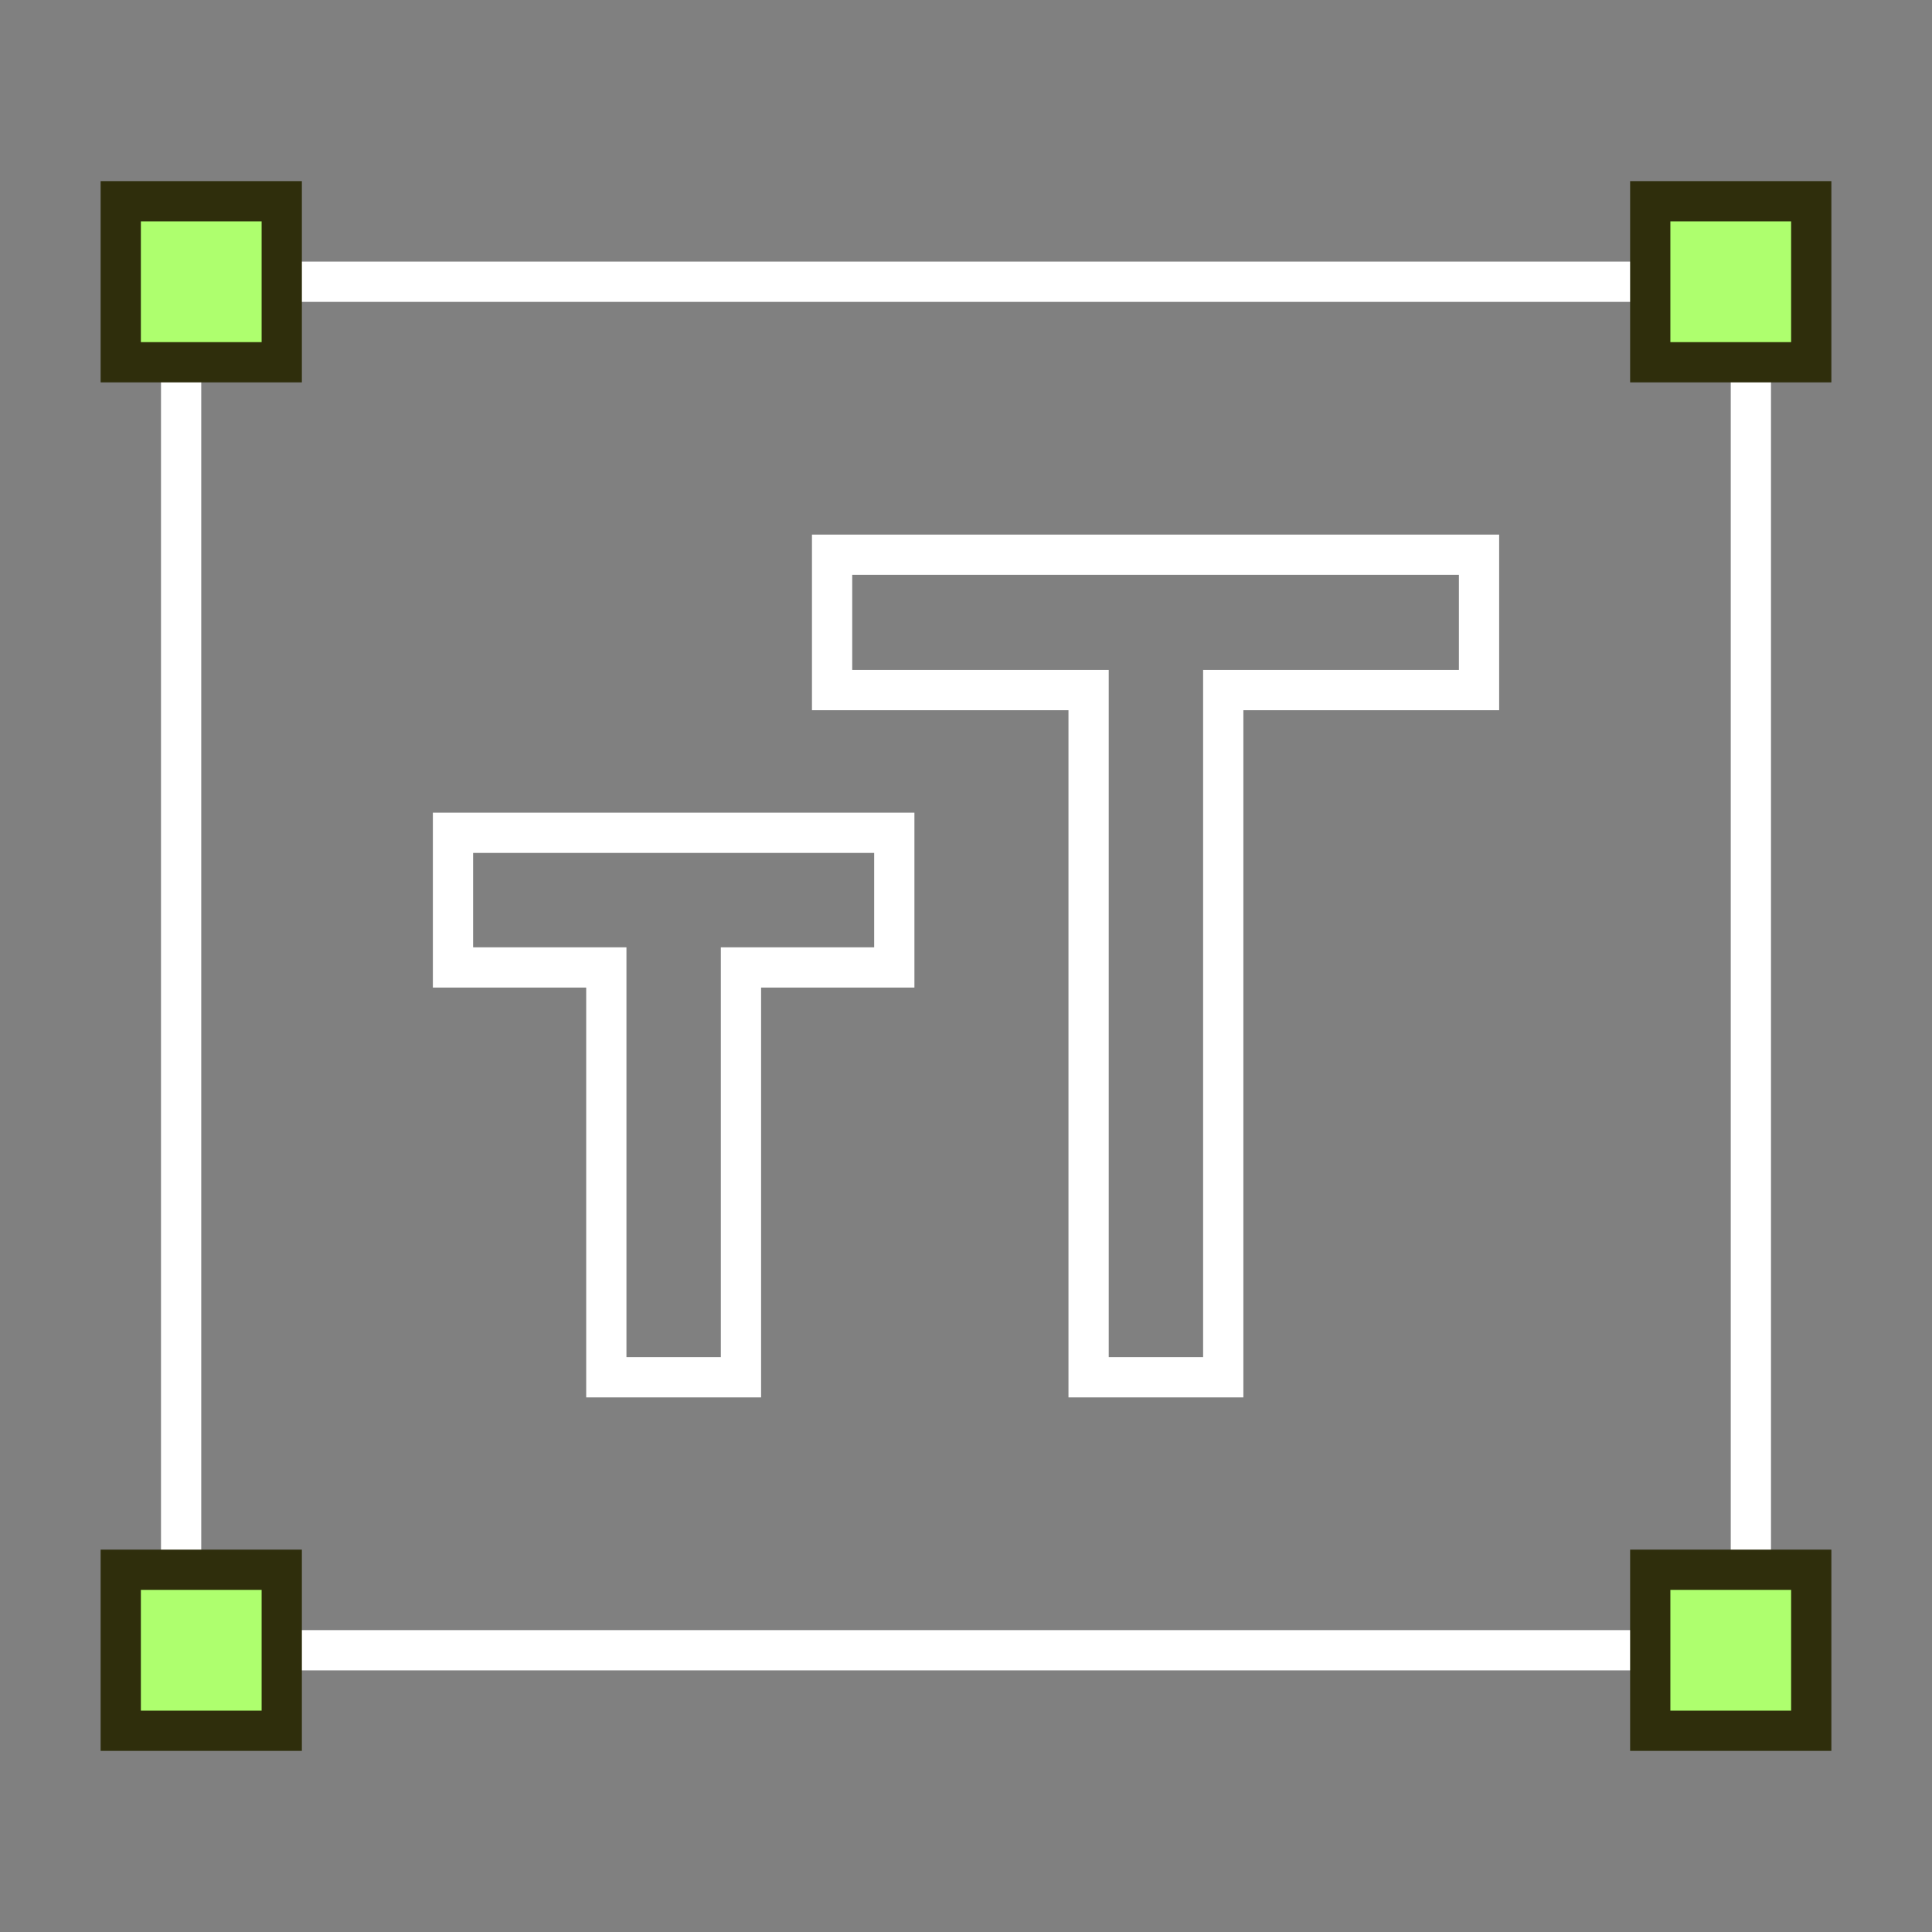 <?xml version="1.0" encoding="UTF-8"?>
<svg xmlns="http://www.w3.org/2000/svg" width="96" height="96" viewBox="0 0 96 96" fill="none">
  <rect x="0" y="0" width="96" height="96" fill="#808080" stroke="none"/>
  <rect x="9" y="14" width="78" height="68" stroke="white" stroke-width="2"></rect>
  <rect x="6" y="10" width="8" height="8" fill="#AEFF6E" stroke="#2F2E0C" stroke-width="2"></rect>
  <rect x="6" y="78" width="8" height="8" fill="#AEFF6E" stroke="#2F2E0C" stroke-width="2"></rect>
  <rect x="82" y="78" width="8" height="8" fill="#AEFF6E" stroke="#2F2E0C" stroke-width="2"></rect>
  <rect x="82" y="10" width="8" height="8" fill="#AEFF6E" stroke="#2F2E0C" stroke-width="2"></rect>
  <path d="M60.782 35.29V68.436H54.092V35.29V34.29H53.092H41.346V27.564H73.492V34.29H61.782H60.782V35.29ZM36.818 49.072V68.436H30.128V49.072V48.072H29.128H22.509V41.381H44.437V48.072H37.818H36.818V49.072Z" stroke="white" stroke-width="2"></path>
</svg>
